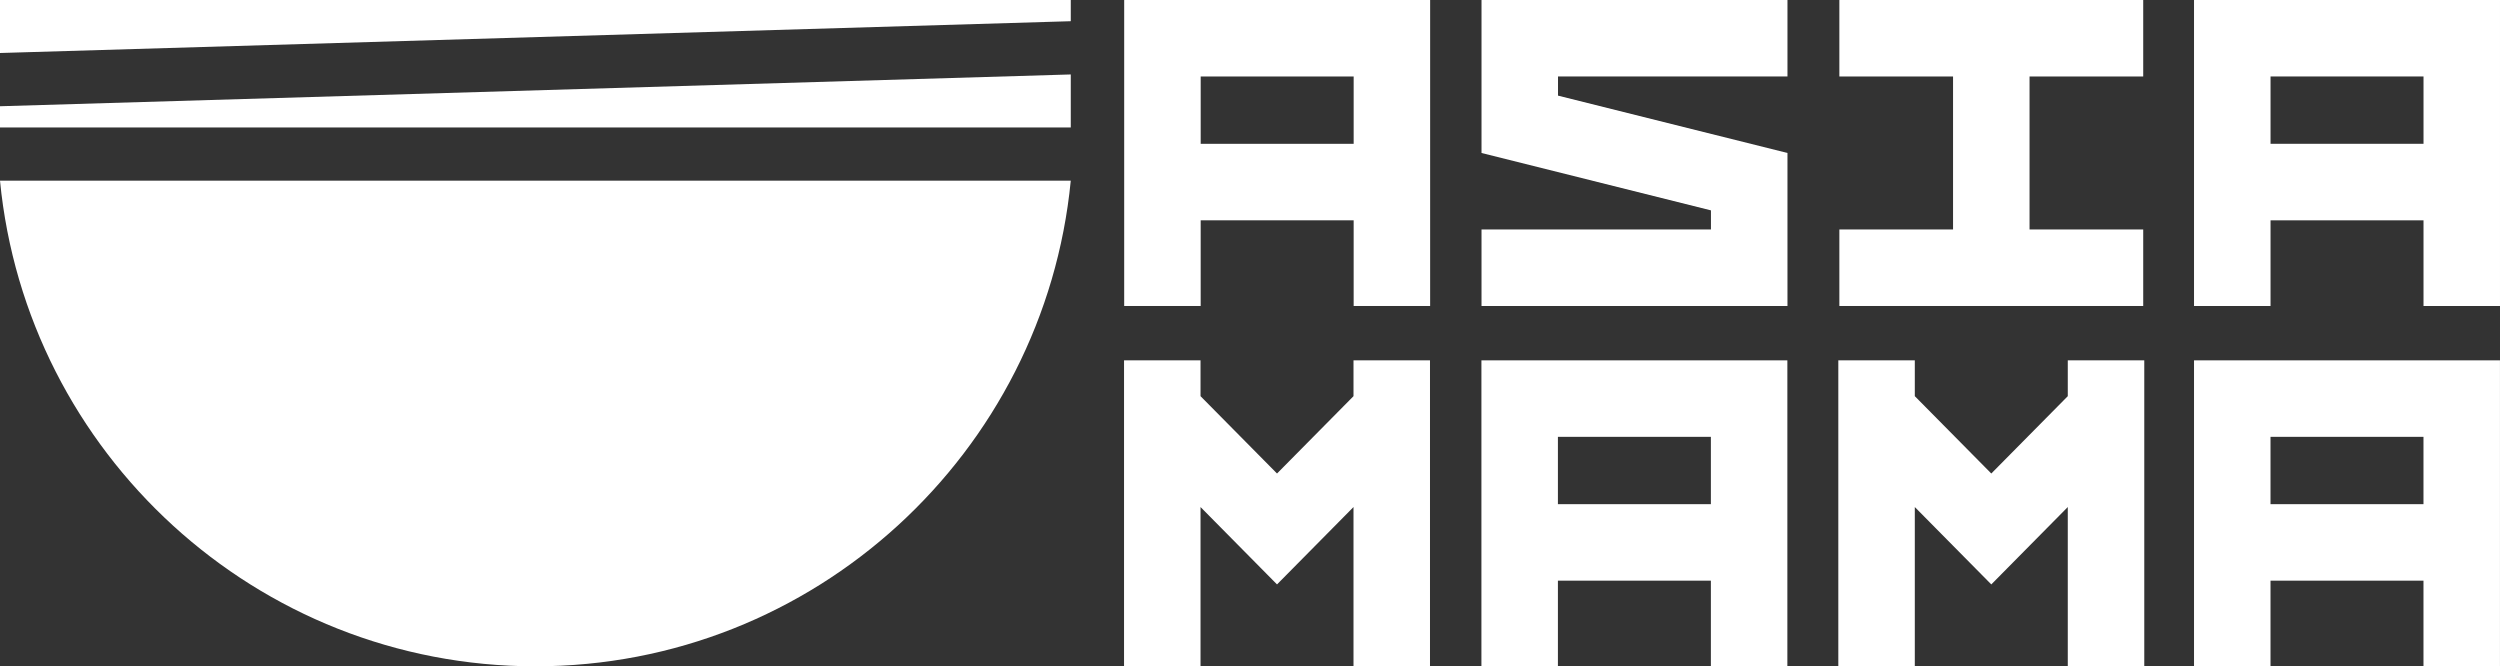 <?xml version="1.0" encoding="UTF-8"?>
<svg id="b" data-name="Warstwa_2" xmlns="http://www.w3.org/2000/svg" width="140.988mm" height="37.578mm" viewBox="0 0 399.652 106.519">
  <rect x="0" y="0" width="399.652" height="106.519" fill="#333333" stroke="none"/>
  <g id="c" data-name="Warstwa_1">
    <g id="d" data-name="Kompozycja_9">
      <g>
        <polygon points="216.372 57.605 216.372 63.331 204.145 75.695 191.917 63.331 191.917 57.605 179.69 57.605 179.69 69.832 179.69 82.064 179.69 94.287 179.69 106.519 191.917 106.519 191.917 94.287 191.917 82.064 191.917 81.055 204.145 93.424 216.372 81.055 216.372 82.064 216.372 94.287 216.372 106.519 228.599 106.519 228.599 94.287 228.599 82.064 228.599 69.832 228.599 57.605 216.372 57.605" fill="#fff"/>
        <path d="M249.048,69.832h24.455v10.764h-24.455v-10.764ZM273.503,57.605h-36.682v48.915h12.227v-13.696h24.455v13.696h12.227v-48.915h-12.227Z" fill="#fff"/>
        <polygon points="330.557 57.605 330.557 63.331 318.33 75.695 306.102 63.331 306.102 57.605 293.875 57.605 293.875 69.832 293.875 82.064 293.875 94.287 293.875 106.519 306.102 106.519 306.102 94.287 306.102 82.064 306.102 81.055 318.33 93.424 330.557 81.055 330.557 82.064 330.557 94.287 330.557 106.519 342.785 106.519 342.785 94.287 342.785 82.064 342.785 69.832 342.785 57.605 330.557 57.605" fill="#fff"/>
        <path d="M362.965,69.832h24.455v10.764h-24.455v-10.764ZM387.42,57.605h-36.682v48.915h12.227v-13.696h24.455v13.696h12.227v-48.915h-12.227Z" fill="#fff"/>
        <path d="M191.942,12.227h24.455v10.764h-24.455v-10.764ZM179.714,0v48.915h12.227v-13.696h24.455v13.696h12.227V0h-48.91Z" fill="#fff"/>
        <polygon points="294.043 0 294.043 12.227 312.216 12.227 312.216 24.455 312.216 36.682 294.043 36.682 294.043 48.915 318.332 48.915 342.616 48.915 342.616 36.682 324.443 36.682 324.443 24.455 324.443 12.227 342.616 12.227 342.616 0 294.043 0" fill="#fff"/>
        <path d="M362.97,12.227h24.455v10.764h-24.455v-10.764ZM350.738,0v48.915h12.232v-13.696h24.455v13.696h12.227V0h-48.915Z" fill="#fff"/>
        <polygon points="236.836 0 236.836 12.227 236.836 24.455 273.514 33.629 273.514 36.682 261.291 36.682 249.064 36.682 236.836 36.682 236.836 48.915 249.064 48.915 261.291 48.915 273.514 48.915 285.746 48.915 285.746 36.682 285.746 24.455 249.064 15.286 249.064 12.227 261.291 12.227 273.514 12.227 285.746 12.227 285.746 0 236.836 0" fill="#fff"/>
        <polygon points="0 16.983 0 20.373 171.175 20.373 171.175 11.901 0 16.983" fill="#fff"/>
        <polygon points="0 0 0 8.472 171.175 3.39 171.175 0 0 0" fill="#fff"/>
        <path d="M0,28.88c4.219,43.511,40.989,77.637,85.587,77.637s81.368-34.127,85.587-77.637H0Z" fill="#fff"/>
      </g>
    </g>
  </g>
</svg>